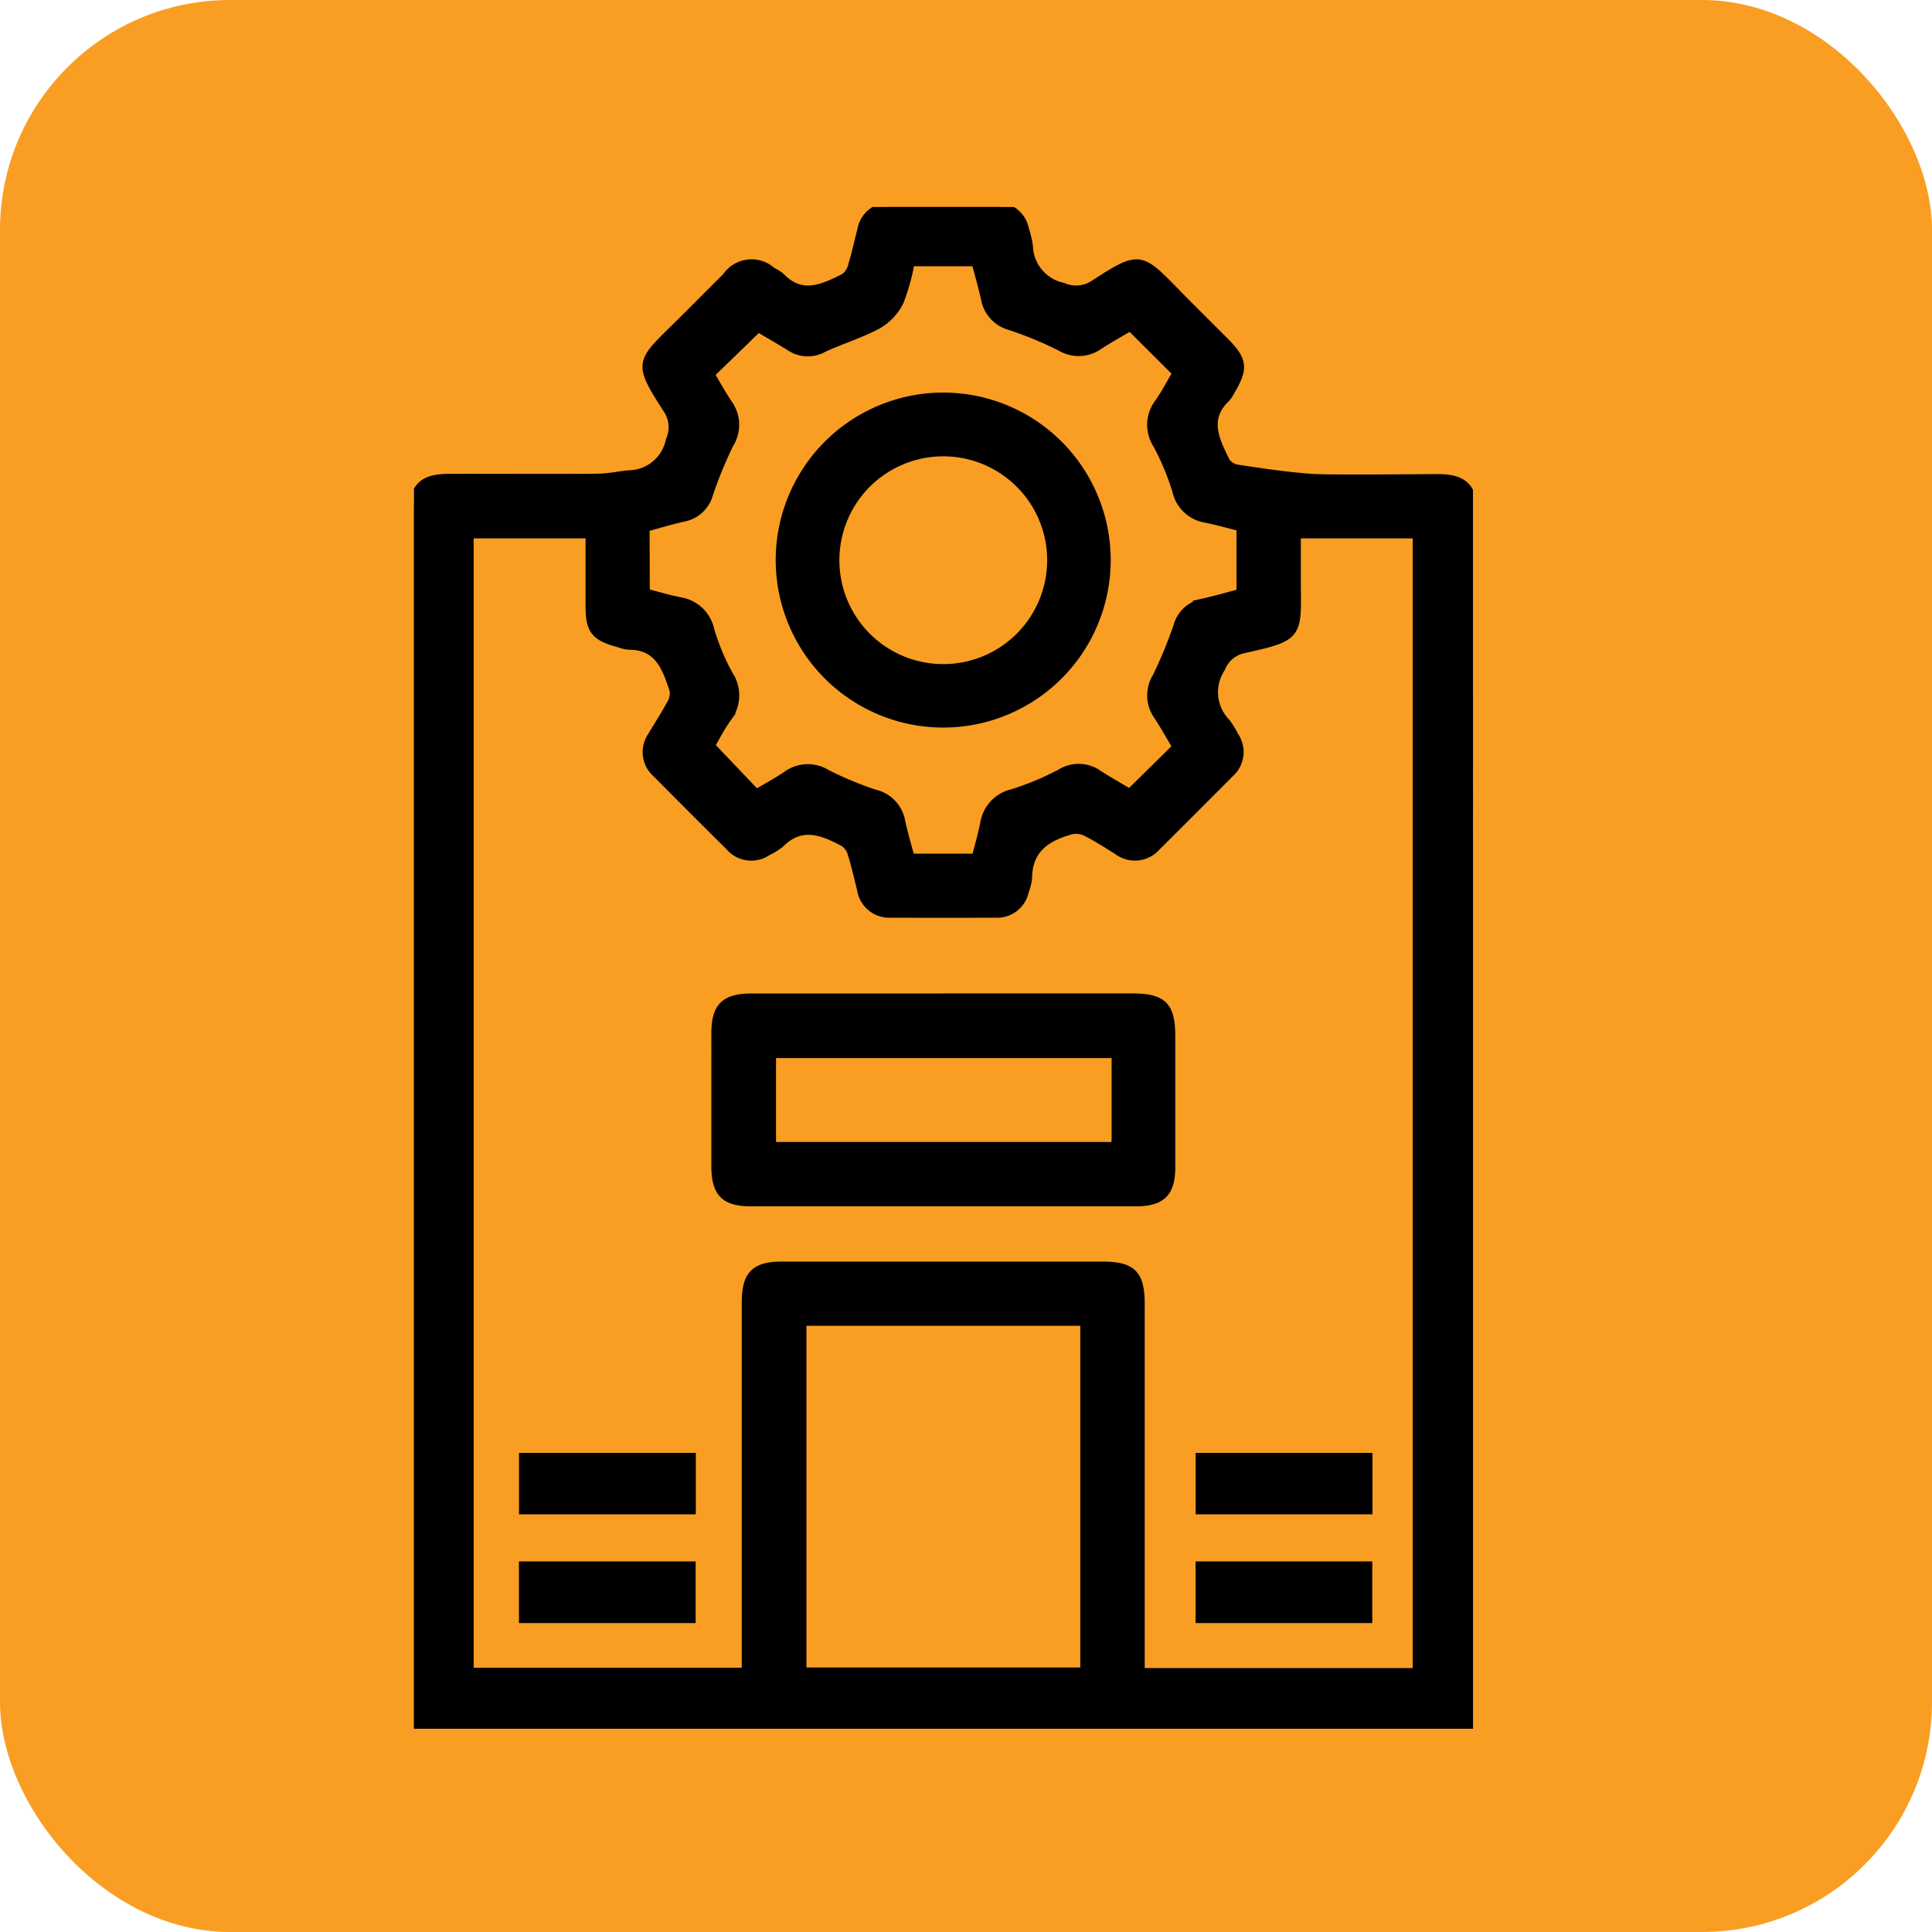 <svg xmlns="http://www.w3.org/2000/svg" xmlns:xlink="http://www.w3.org/1999/xlink" width="84" height="84" viewBox="0 0 84 84"><defs><clipPath id="clip-path"><rect id="Rectangle_41643" data-name="Rectangle 41643" width="46.043" height="66.161" stroke="#000" stroke-width="0.4"></rect></clipPath></defs><g id="Group_1091" data-name="Group 1091" transform="translate(-997 -3707)"><rect id="Rectangle_3" data-name="Rectangle 3" width="84" height="84" rx="10" transform="translate(997 3707)" fill="#f99e23"></rect><g id="Group_42276" data-name="Group 42276" transform="translate(1015 3716)"><g id="Group_42275" data-name="Group 42275" clip-path="url(#clip-path)"><path id="Path_30352" data-name="Path 30352" d="M27.246,45.511h8.181c1.367,0,1.714.339,1.715,1.677v5.674c0,1.1-.4,1.507-1.517,1.507H18.9c-1.145,0-1.529-.4-1.529-1.564V47.056c0-1.153.394-1.539,1.554-1.54h8.327m7.527,2.407H19.783v4.05H34.737a2.618,2.618,0,0,0,.037-.317V47.924" transform="translate(-4.243 -11.12)" stroke="#000" stroke-width="0.4"></path><path id="Path_30353" data-name="Path 30353" d="M28.149,10.942a7.082,7.082,0,1,1-7.073,7.093,7.082,7.082,0,0,1,7.073-7.093m4.729,7.125A4.717,4.717,0,1,0,31.462,21.4a4.721,4.721,0,0,0,1.416-3.331" transform="translate(-5.149 -2.673)" stroke="#000" stroke-width="0.4"></path><path id="Path_30354" data-name="Path 30354" d="M46.043,21.338a1.492,1.492,0,0,1-.022-.278c.028-2.582.017-5.165.012-7.747,0-1.1-.406-1.5-1.519-1.5-.862,0-4.678.049-5.533-.013-1.069-.079-2.133-.239-3.192-.4a.757.757,0,0,1-.509-.325c-.454-.925-.948-1.87.023-2.793a1.4,1.4,0,0,0,.2-.31c.575-.968.532-1.31-.284-2.128-.676-.68-1.363-1.351-2.034-2.039-1.624-1.655-1.6-1.727-3.626-.42a1.419,1.419,0,0,1-1.349.107,1.887,1.887,0,0,1-1.5-1.8,4.242,4.242,0,0,0-.173-.715A1.192,1.192,0,0,0,25.313,0H20.738A1.206,1.206,0,0,0,19.472,1.01c-.136.523-.249,1.052-.408,1.568a.88.88,0,0,1-.338.505c-.926.469-1.87.927-2.792-.029a1.694,1.694,0,0,0-.375-.233,1.3,1.3,0,0,0-1.959.224c-.7.692-1.388,1.394-2.089,2.085-1.679,1.66-1.808,1.6-.466,3.68a1.426,1.426,0,0,1,.1,1.349,1.872,1.872,0,0,1-1.806,1.49c-.437.041-.872.138-1.31.145-1.18.021-5.313,0-6.494.008C.5,11.8.079,12.117,0,13V66.161H46.043V27.3a1.126,1.126,0,0,1-.02-.29c.012-.255.018-.512.02-.77v-.709c0-.375-.008-.756-.008-1.153h.008Zm-36-7.412c.57-.153,1.128-.325,1.7-.45a1.4,1.4,0,0,0,1.064-1.01,18.7,18.7,0,0,1,.893-2.174,1.54,1.54,0,0,0-.053-1.724c-.287-.426-.532-.88-.785-1.3l2.1-2.039c.417.248.927.54,1.426.85a1.349,1.349,0,0,0,1.394.043c.776-.362,1.609-.609,2.361-1.013a2.373,2.373,0,0,0,.949-1,9.468,9.468,0,0,0,.481-1.733h2.861c.141.54.3,1.073.417,1.616a1.486,1.486,0,0,0,1.089,1.169,16.418,16.418,0,0,1,2.172.9A1.513,1.513,0,0,0,29.775,6c.451-.293.923-.555,1.371-.821l2.039,2.034c-.254.43-.493.887-.785,1.309a1.551,1.551,0,0,0-.077,1.787,11.287,11.287,0,0,1,.848,2.033,1.536,1.536,0,0,0,1.255,1.185c.5.1,1,.245,1.535.377v2.892c-.578.152-1.142.317-1.715.443a1.4,1.4,0,0,0-1.041,1.03,19.986,19.986,0,0,1-.9,2.172A1.507,1.507,0,0,0,32.35,22.1c.3.449.557.923.831,1.381l-2.06,2.027c-.428-.255-.917-.532-1.388-.833a1.454,1.454,0,0,0-1.6-.048,12.3,12.3,0,0,1-2.1.88,1.582,1.582,0,0,0-1.219,1.313c-.1.5-.246.989-.372,1.495h-2.87c-.145-.557-.309-1.094-.424-1.642a1.474,1.474,0,0,0-1.114-1.143,15.079,15.079,0,0,1-2.1-.874,1.537,1.537,0,0,0-1.724.069c-.425.288-.881.532-1.335.8l-2-2.1c.2-.341.434-.8.727-1.212a1.586,1.586,0,0,0,.078-1.852,9.828,9.828,0,0,1-.821-1.965,1.577,1.577,0,0,0-1.3-1.23c-.5-.1-.993-.248-1.507-.38ZM29.17,63.7H16.863V48.445H29.17Zm14.452.024H31.57V47.7c0-1.3-.355-1.65-1.67-1.65H16.026c-1.2,0-1.576.379-1.576,1.6V63.709H2.394v-49.5H7.659v3.133c0,1.047.224,1.33,1.241,1.6a1.751,1.751,0,0,0,.427.108c1.322-.012,1.665.975,1.986,1.962a.9.9,0,0,1-.125.6c-.255.476-.554.928-.828,1.394a1.212,1.212,0,0,0,.2,1.609q1.588,1.6,3.183,3.184a1.216,1.216,0,0,0,1.609.207,2.648,2.648,0,0,0,.563-.348c.923-.922,1.862-.54,2.794-.04a.887.887,0,0,1,.348.5c.161.514.277,1.044.41,1.568A1.207,1.207,0,0,0,20.725,30.7q2.287.007,4.576,0a1.2,1.2,0,0,0,1.232-.96,2.2,2.2,0,0,0,.141-.57c.009-1.286.852-1.812,1.926-2.1a1.038,1.038,0,0,1,.673.11c.458.233.893.517,1.33.789a1.228,1.228,0,0,0,1.671-.177q1.6-1.588,3.183-3.183A1.215,1.215,0,0,0,35.65,23a3.844,3.844,0,0,0-.346-.566,1.916,1.916,0,0,1-.227-2.4,1.36,1.36,0,0,1,.981-.829c2.448-.543,2.315-.58,2.3-2.913,0-.683,0-1.365,0-2.083h5.264Z" transform="translate(0 0)" stroke="#000" stroke-width="0.4"></path><rect id="Rectangle_41639" data-name="Rectangle 41639" width="7.287" height="2.272" transform="translate(4.766 54.369)" stroke="#000" stroke-width="0.4"></rect><rect id="Rectangle_41640" data-name="Rectangle 41640" width="7.282" height="2.28" transform="translate(4.763 59.088)" stroke="#000" stroke-width="0.4"></rect><rect id="Rectangle_41641" data-name="Rectangle 41641" width="7.287" height="2.272" transform="translate(34.185 54.369)" stroke="#000" stroke-width="0.4"></rect><rect id="Rectangle_41642" data-name="Rectangle 41642" width="7.282" height="2.28" transform="translate(34.182 59.088)" stroke="#000" stroke-width="0.4"></rect></g></g></g></svg>